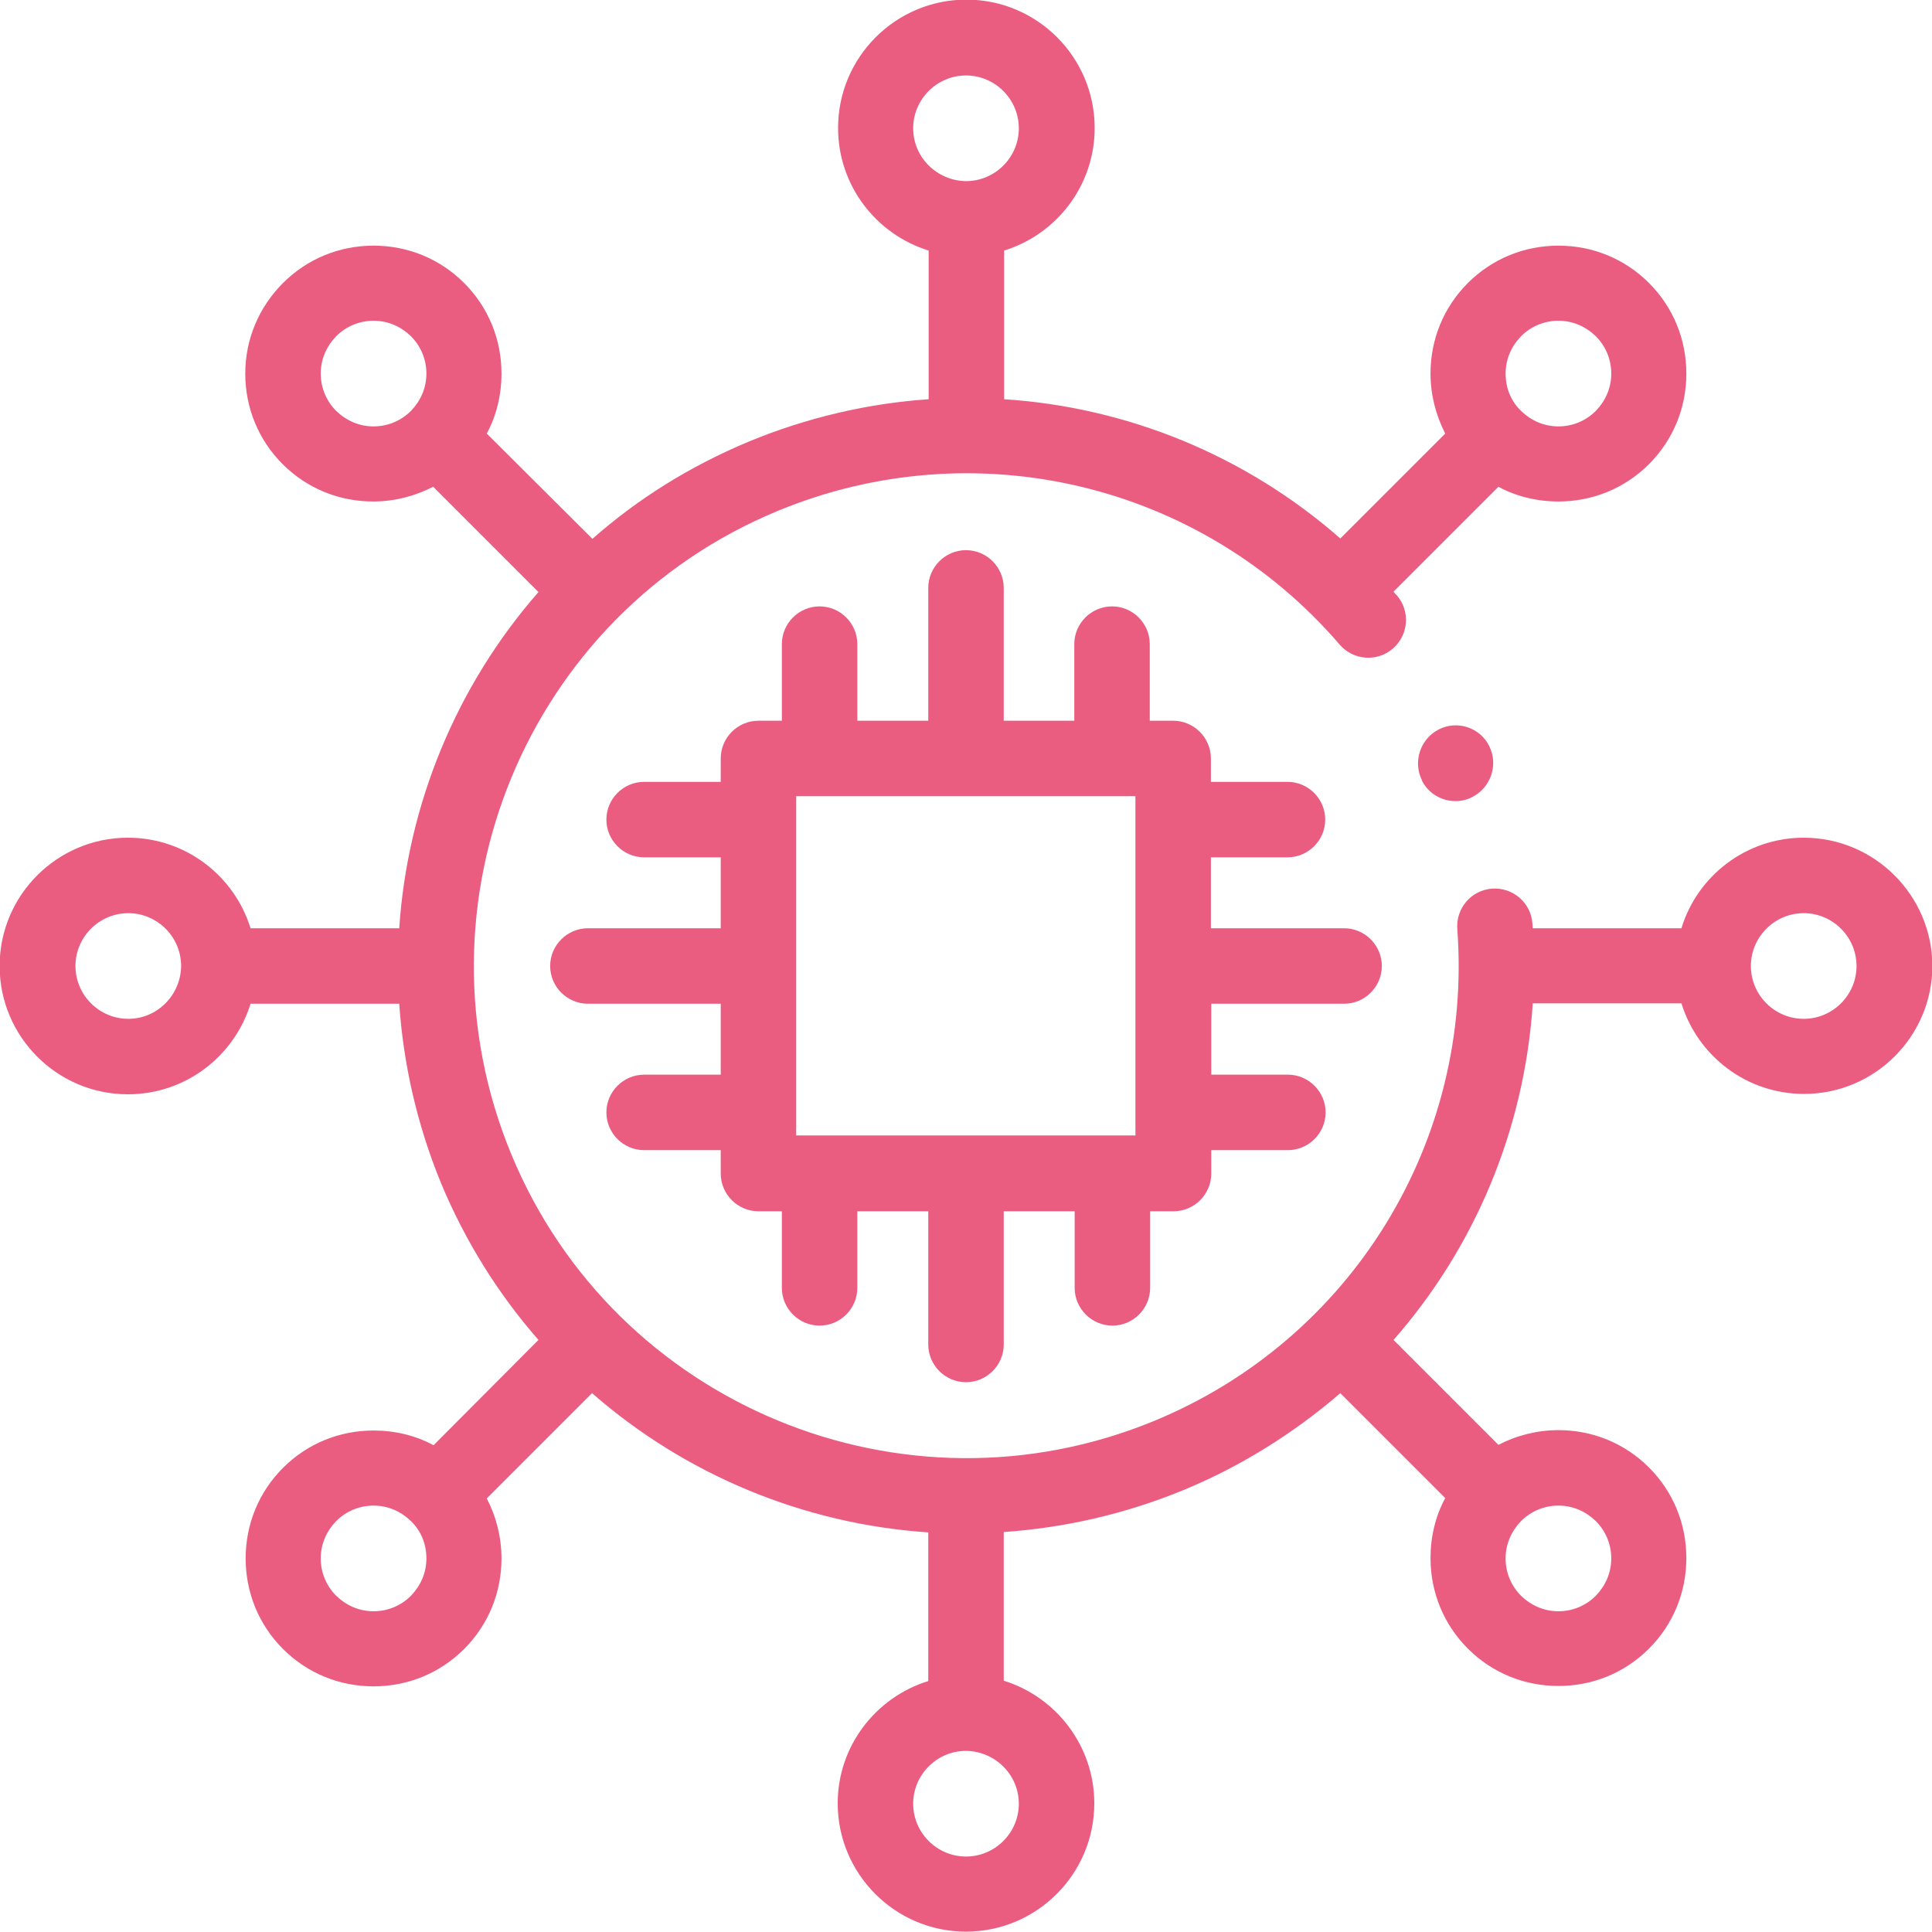 <?xml version="1.0" encoding="UTF-8"?> <!-- Generator: Adobe Illustrator 26.0.1, SVG Export Plug-In . SVG Version: 6.00 Build 0) --> <svg xmlns="http://www.w3.org/2000/svg" xmlns:xlink="http://www.w3.org/1999/xlink" id="Capa_1" x="0px" y="0px" viewBox="0 0 512 512" style="enable-background:new 0 0 512 512;" xml:space="preserve"> <style type="text/css"> .st0{fill:#EA5D80;} </style> <g> <path class="st0" d="M356.2,266c5.5,0,10-4.5,10-10c0-5.5-4.5-10-10-10h-35.3v-18.8h20.3c5.5,0,10-4.5,10-10s-4.5-10-10-10h-20.3 V201c0-5.5-4.5-10-10-10h-6.2v-20.3c0-5.5-4.5-10-10-10s-10,4.5-10,10V191H266v-35.2c0-5.5-4.5-10-10-10s-10,4.5-10,10V191h-18.8 v-20.3c0-5.5-4.5-10-10-10s-10,4.5-10,10V191H201c-5.5,0-10,4.5-10,10v6.2h-20.3c-5.5,0-10,4.5-10,10s4.5,10,10,10H191V246h-35.2 c-5.5,0-10,4.5-10,10c0,5.5,4.5,10,10,10H191v18.8h-20.3c-5.5,0-10,4.5-10,10s4.5,10,10,10H191v6.2c0,5.5,4.5,10,10,10h6.2v20.3 c0,5.5,4.5,10,10,10s10-4.5,10-10V321H246v35.3c0,5.5,4.5,10,10,10s10-4.5,10-10V321h18.8v20.3c0,5.5,4.5,10,10,10s10-4.5,10-10 V321h6.2c5.5,0,10-4.5,10-10v-6.2h20.3c5.5,0,10-4.5,10-10s-4.5-10-10-10H321V266H356.2z M211,300.9V211h89.9v89.9H211z"></path> <path class="st0" d="M478,222c-15.2,0-28.2,10.1-32.4,24h-39.4c0-0.4-0.1-0.8-0.1-1.3c-0.4-5.5-5.2-9.6-10.7-9.2 c-5.5,0.4-9.6,5.2-9.2,10.7c4.2,56.3-28,108.7-80.2,130.3c-66.5,27.5-143-4.1-170.5-70.6s4.1-143,70.6-170.5 c52.2-21.6,112.1-7.4,148.9,35.4c3.6,4.2,9.9,4.7,14.1,1.1c4.2-3.6,4.7-9.9,1.1-14.1c-0.3-0.3-0.6-0.6-0.9-1l27.8-27.8 c4.8,2.6,10.3,3.9,15.9,3.9c9.1,0,17.6-3.5,24-9.9s9.9-14.9,9.9-24s-3.5-17.6-9.9-24s-14.9-9.9-24-9.9s-17.6,3.5-24,9.9 s-9.9,14.9-9.9,24c0,5.6,1.4,11,3.9,15.9l-27.8,27.8c-25.2-22.1-56.6-34.8-89.1-36.9V66.4c13.9-4.3,24-17.2,24-32.5 c0-18.7-15.2-34-34-34c-18.7,0-34,15.2-34,34c0,15.3,10.1,28.2,24,32.5v39.4c-16,1.1-32.1,4.8-47.6,11.2 c-15.6,6.5-29.5,15.2-41.5,25.8l-28-27.9c2.6-4.8,3.9-10.3,3.9-15.9c0-9.1-3.5-17.6-9.9-24s-14.9-9.9-24-9.9S81.4,68.6,75,75l0,0 c-6.4,6.4-10,14.9-10,24s3.5,17.6,9.9,24c6.4,6.4,14.9,9.9,24,9.9c5.6,0,11-1.4,15.9-3.9l27.9,27.9C121,181.7,108,213.1,105.8,246 H66.4c-4.3-13.9-17.2-24-32.5-24c-18.7,0-34,15.2-34,34c0,18.7,15.2,34,34,34c15.3,0,28.2-10.1,32.5-24h39.4 c1.1,16,4.7,32,11.1,47.6c6.5,15.6,15.3,29.5,25.8,41.5L114.9,383c-4.8-2.6-10.3-3.9-15.9-3.9c-9.1,0-17.6,3.5-24,9.9 s-9.9,14.9-9.9,24s3.5,17.6,9.9,24s14.9,9.9,24,9.9s17.6-3.5,24-9.9c6.4-6.4,9.9-14.9,9.9-24c0-5.6-1.4-11.1-3.9-15.9l27.9-27.9 c24.8,21.7,56.2,34.7,89.1,36.9v39.4c-13.9,4.3-24,17.2-24,32.4c0,18.7,15.2,34,34,34c18.7,0,34-15.2,34-34 c0-15.2-10.1-28.2-24-32.5V406c16-1.1,32-4.7,47.6-11.1c15.5-6.4,29.4-15.2,41.6-25.7L383,397c-2.6,4.8-3.9,10.3-3.9,15.9 c0,9.1,3.5,17.6,9.9,24s14.9,9.9,24,9.9s17.6-3.5,24-9.9l0,0c6.4-6.4,9.9-14.9,9.9-24s-3.5-17.6-9.9-24s-14.9-9.9-24-9.9 c-5.6,0-11.1,1.4-15.9,3.9l-27.8-27.8c21.5-24.5,34.7-55.7,36.9-89.2h39.4c4.3,13.9,17.2,24,32.5,24c18.7,0,34-15.2,34-34 C512,237.3,496.8,222,478,222L478,222z M403.1,89.1c2.6-2.6,6.1-4.1,9.9-4.1s7.2,1.5,9.9,4.1l0,0c2.6,2.6,4.1,6.1,4.1,9.9 s-1.5,7.2-4.1,9.9c-2.6,2.6-6.1,4.1-9.9,4.1s-7.2-1.5-9.9-4.1s-4.1-6.1-4.1-9.9S400.5,91.8,403.1,89.1z M242,34c0-7.7,6.3-14,14-14 c7.7,0,14,6.3,14,14s-6.3,14-14,14C248.3,47.9,242,41.7,242,34L242,34z M108.9,108.9c-2.6,2.6-6.1,4.1-9.9,4.1s-7.2-1.5-9.9-4.1 c-2.6-2.6-4.1-6.1-4.1-9.9s1.5-7.2,4.1-9.9l0,0c2.6-2.6,6.1-4.1,9.9-4.1s7.2,1.5,9.9,4.1c2.6,2.6,4.1,6.1,4.1,9.9 S111.5,106.2,108.9,108.9z M34,270c-7.7,0-14-6.3-14-14c0-7.7,6.3-14,14-14s14,6.3,14,14C47.9,263.7,41.7,270,34,270z M108.9,422.9 c-2.6,2.6-6.1,4.1-9.9,4.1s-7.2-1.5-9.9-4.1l0,0c-2.6-2.6-4.1-6.1-4.1-9.9s1.5-7.2,4.1-9.9c2.6-2.6,6.1-4.1,9.9-4.1 s7.2,1.5,9.9,4.1s4.1,6.1,4.1,9.9S111.5,420.2,108.9,422.9z M270,478c0,7.7-6.3,14-14,14c-7.7,0-14-6.3-14-14s6.3-14,14-14 C263.7,464.1,270,470.3,270,478z M403.1,403.1c2.6-2.6,6.1-4.1,9.9-4.1s7.2,1.5,9.9,4.1c2.6,2.6,4.1,6.1,4.1,9.9s-1.5,7.2-4.1,9.9 l0,0c-2.6,2.6-6.1,4.1-9.9,4.1s-7.2-1.5-9.9-4.1c-2.6-2.6-4.1-6.1-4.1-9.9S400.5,405.8,403.1,403.1z M478,270c-7.7,0-14-6.3-14-14 c0-7.7,6.3-14,14-14s14,6.3,14,14C492,263.7,485.7,270,478,270z"></path> <path class="st0" d="M381.3,193.3c-4.9,2.5-6.9,8.5-4.5,13.4v0.1c1.7,3.5,5.3,5.5,8.9,5.5c1.5,0,3-0.3,4.5-1.1 c4.9-2.5,6.9-8.5,4.5-13.4C392.3,192.8,386.2,190.8,381.3,193.3L381.3,193.3z"></path> </g> </svg> 